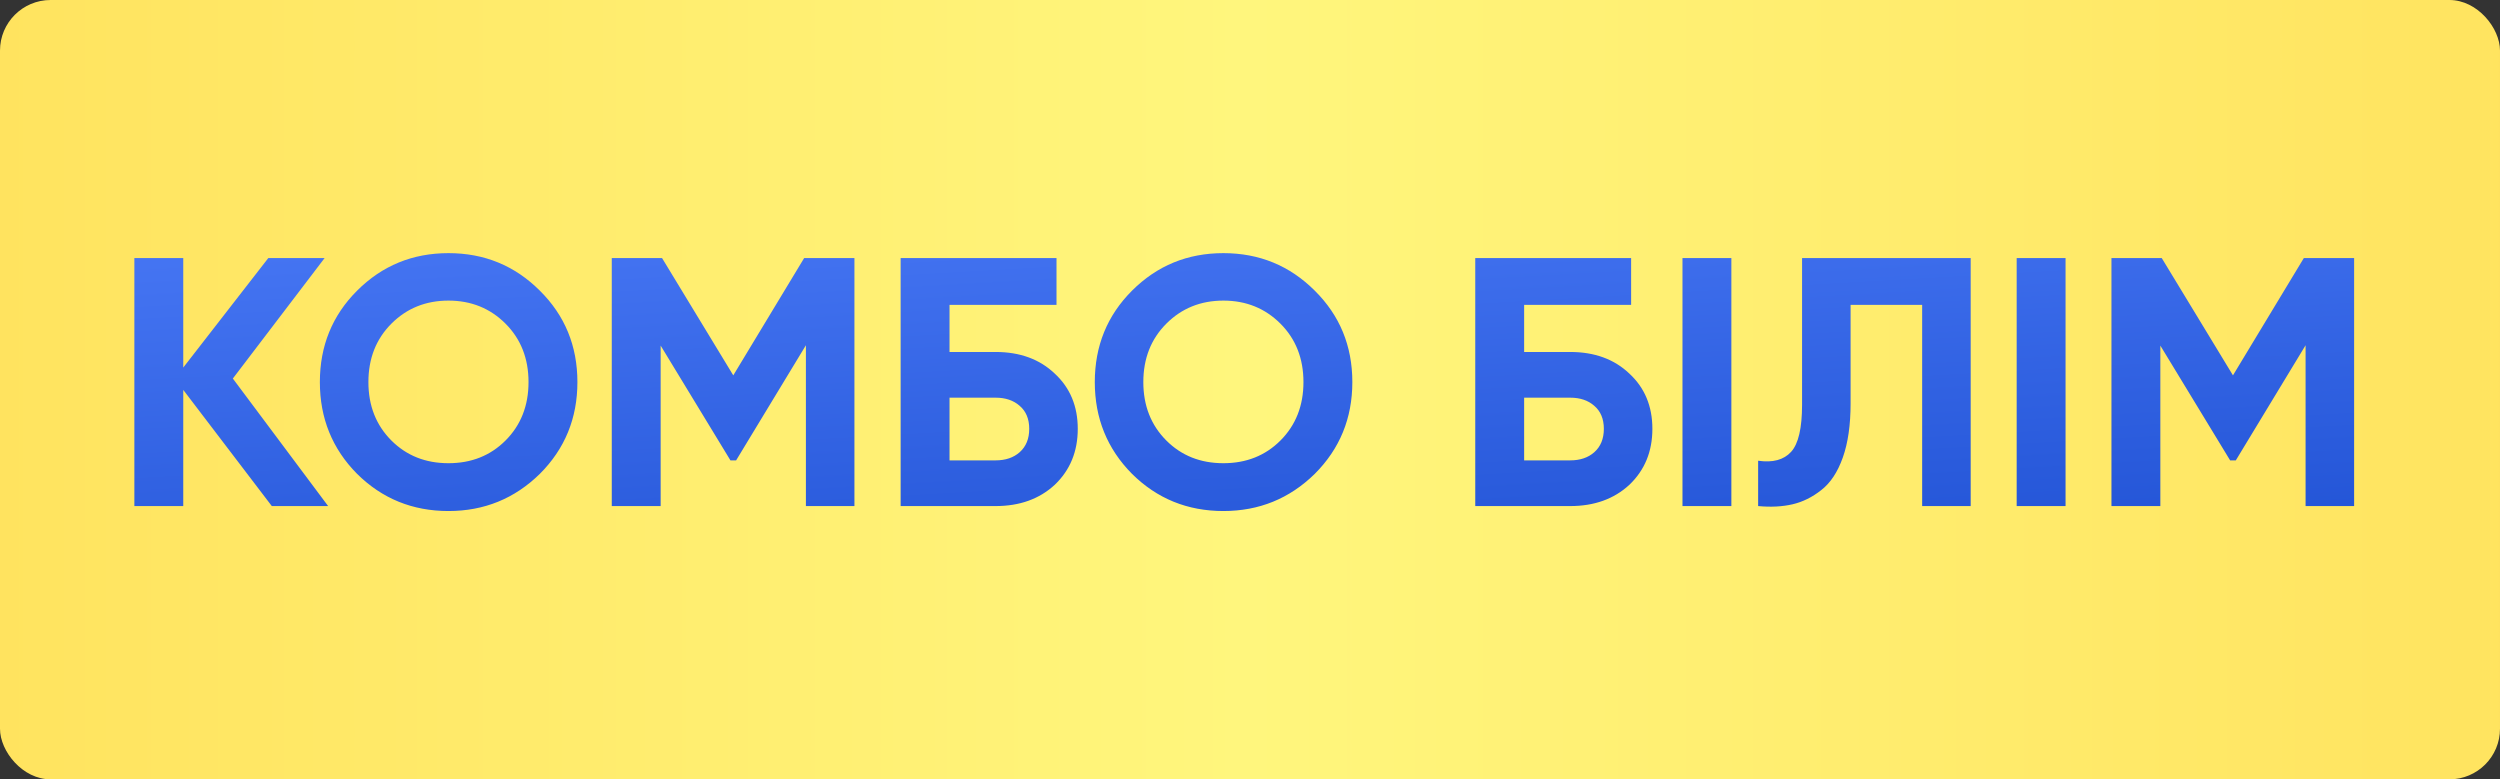 <?xml version="1.0" encoding="UTF-8"?> <svg xmlns="http://www.w3.org/2000/svg" width="247" height="77" viewBox="0 0 247 77" fill="none"><rect x="0" y="0" width="247" height="77" fill="#333333" stroke="none"/> <rect width="247" height="77" rx="5" fill="url(#paint0_linear_351_864)"></rect> <path d="M32.42 50H26.855L18.105 38.52V50H13.275V25.5H18.105V36.315L26.505 25.5H32.07L23.005 37.4L32.42 50ZM53.338 46.815C50.842 49.265 47.832 50.49 44.308 50.49C40.762 50.49 37.752 49.265 35.278 46.815C32.828 44.342 31.603 41.32 31.603 37.75C31.603 34.18 32.828 31.17 35.278 28.72C37.752 26.247 40.762 25.01 44.308 25.01C47.855 25.01 50.865 26.247 53.338 28.72C55.812 31.17 57.048 34.18 57.048 37.75C57.048 41.32 55.812 44.342 53.338 46.815ZM38.673 43.525C40.167 45.018 42.045 45.765 44.308 45.765C46.572 45.765 48.45 45.018 49.943 43.525C51.46 42.008 52.218 40.083 52.218 37.75C52.218 35.417 51.46 33.492 49.943 31.975C48.427 30.458 46.548 29.7 44.308 29.7C42.068 29.7 40.19 30.458 38.673 31.975C37.157 33.492 36.398 35.417 36.398 37.75C36.398 40.083 37.157 42.008 38.673 43.525ZM84.418 25.5V50H79.623V34.11L72.728 45.485H72.168L65.273 34.145V50H60.443V25.5H65.413L72.448 37.085L79.448 25.5H84.418ZM98.363 34.775C100.766 34.775 102.715 35.487 104.208 36.91C105.725 38.31 106.483 40.13 106.483 42.37C106.483 44.61 105.725 46.453 104.208 47.9C102.691 49.3 100.743 50 98.363 50H88.983V25.5H104.383V30.12H93.813V34.775H98.363ZM98.363 45.485C99.343 45.485 100.136 45.217 100.743 44.68C101.373 44.12 101.688 43.35 101.688 42.37C101.688 41.39 101.373 40.632 100.743 40.095C100.136 39.558 99.343 39.29 98.363 39.29H93.813V45.485H98.363ZM129.901 46.815C127.404 49.265 124.394 50.49 120.871 50.49C117.324 50.49 114.314 49.265 111.841 46.815C109.391 44.342 108.166 41.32 108.166 37.75C108.166 34.18 109.391 31.17 111.841 28.72C114.314 26.247 117.324 25.01 120.871 25.01C124.417 25.01 127.427 26.247 129.901 28.72C132.374 31.17 133.611 34.18 133.611 37.75C133.611 41.32 132.374 44.342 129.901 46.815ZM115.236 43.525C116.729 45.018 118.607 45.765 120.871 45.765C123.134 45.765 125.012 45.018 126.506 43.525C128.022 42.008 128.781 40.083 128.781 37.75C128.781 35.417 128.022 33.492 126.506 31.975C124.989 30.458 123.111 29.7 120.871 29.7C118.631 29.7 116.752 30.458 115.236 31.975C113.719 33.492 112.961 35.417 112.961 37.75C112.961 40.083 113.719 42.008 115.236 43.525ZM155.135 34.775C157.539 34.775 159.487 35.487 160.98 36.91C162.497 38.31 163.255 40.13 163.255 42.37C163.255 44.61 162.497 46.453 160.98 47.9C159.464 49.3 157.515 50 155.135 50H145.755V25.5H161.155V30.12H150.585V34.775H155.135ZM155.135 45.485C156.115 45.485 156.909 45.217 157.515 44.68C158.145 44.12 158.46 43.35 158.46 42.37C158.46 41.39 158.145 40.632 157.515 40.095C156.909 39.558 156.115 39.29 155.135 39.29H150.585V45.485H155.135ZM166.229 25.5H171.059V50H166.229V25.5ZM173.704 45.52C175.151 45.73 176.236 45.438 176.959 44.645C177.683 43.852 178.044 42.3 178.044 39.99V25.5H194.704V50H189.909V30.12H182.839V39.85C182.839 41.973 182.583 43.758 182.069 45.205C181.556 46.652 180.844 47.725 179.934 48.425C179.048 49.125 178.103 49.592 177.099 49.825C176.096 50.058 174.964 50.117 173.704 50V45.52ZM199.247 25.5H204.077V50H199.247V25.5ZM232.587 25.5V50H227.792V34.11L220.897 45.485H220.337L213.442 34.145V50H208.612V25.5H213.582L220.617 37.085L227.617 25.5H232.587Z" fill="url(#paint1_linear_351_864)"></path> <defs> <linearGradient id="paint0_linear_351_864" x1="-40.755" y1="38.923" x2="290.225" y2="38.923" gradientUnits="userSpaceOnUse"> <stop stop-color="#FFDD55"></stop> <stop offset="0.495" stop-color="#FFF67D"></stop> <stop offset="1" stop-color="#FFDD55"></stop> </linearGradient> <linearGradient id="paint1_linear_351_864" x1="18.491" y1="7.684" x2="22.413" y2="76.329" gradientUnits="userSpaceOnUse"> <stop stop-color="#5483FF"></stop> <stop offset="1" stop-color="#184ACD"></stop> </linearGradient> </defs> </svg> 